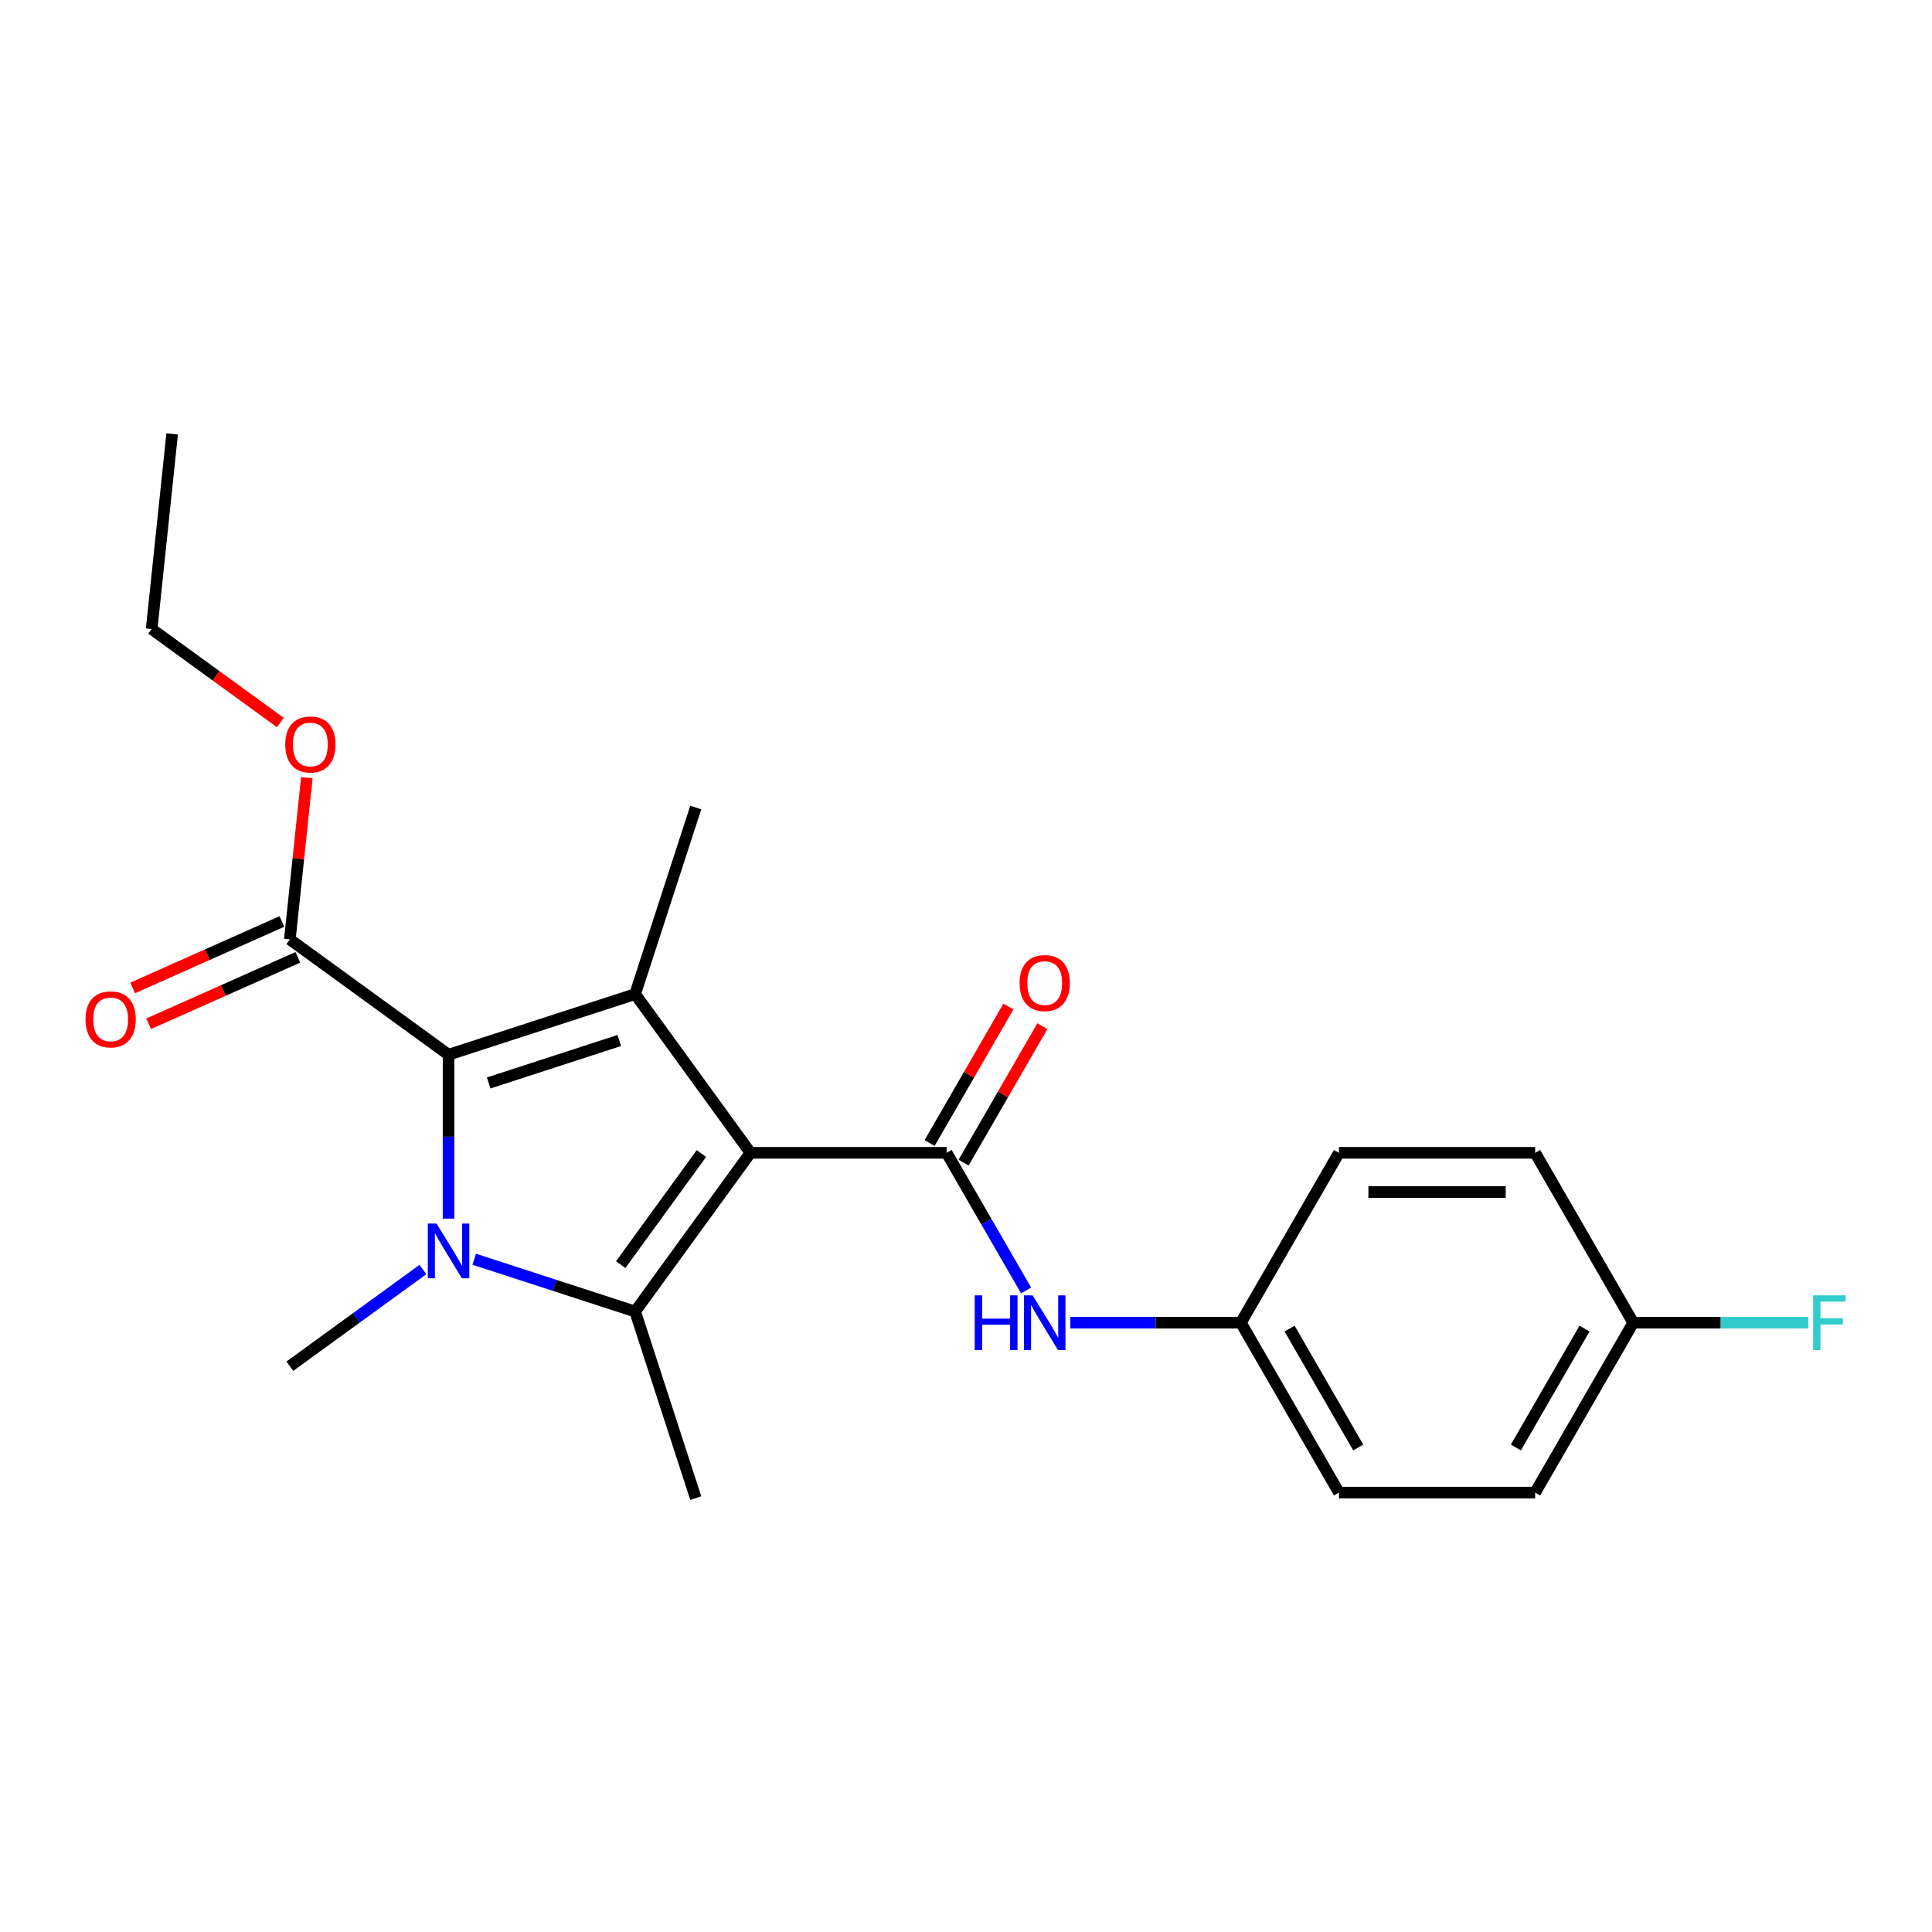 <?xml version='1.0' encoding='iso-8859-1'?>
<svg version='1.1' baseProfile='full'
              xmlns='http://www.w3.org/2000/svg'
                      xmlns:rdkit='http://www.rdkit.org/xml'
                      xmlns:xlink='http://www.w3.org/1999/xlink'
                  xml:space='preserve'
width='1000px' height='1000px' viewBox='0 0 1000 1000'>
<!-- END OF HEADER -->
<rect style='opacity:1.0;fill:#FFFFFF;stroke:none' width='1000' height='1000' x='0' y='0'> </rect>
<path class='bond-1' d='M 388.428,596.693 L 328.745,678.84' style='fill:none;fill-rule:evenodd;stroke:#000000;stroke-width:6px;stroke-linecap:butt;stroke-linejoin:miter;stroke-opacity:1' />
<path class='bond-1' d='M 363.046,597.078 L 321.268,654.581' style='fill:none;fill-rule:evenodd;stroke:#000000;stroke-width:6px;stroke-linecap:butt;stroke-linejoin:miter;stroke-opacity:1' />
<path class='bond-2' d='M 388.428,596.693 L 328.745,514.546' style='fill:none;fill-rule:evenodd;stroke:#000000;stroke-width:6px;stroke-linecap:butt;stroke-linejoin:miter;stroke-opacity:1' />
<path class='bond-4' d='M 388.428,596.693 L 489.967,596.693' style='fill:none;fill-rule:evenodd;stroke:#000000;stroke-width:6px;stroke-linecap:butt;stroke-linejoin:miter;stroke-opacity:1' />
<path class='bond-0' d='M 245.454,651.777 L 287.099,665.308' style='fill:none;fill-rule:evenodd;stroke:#0000FF;stroke-width:6px;stroke-linecap:butt;stroke-linejoin:miter;stroke-opacity:1' />
<path class='bond-0' d='M 287.099,665.308 L 328.745,678.84' style='fill:none;fill-rule:evenodd;stroke:#000000;stroke-width:6px;stroke-linecap:butt;stroke-linejoin:miter;stroke-opacity:1' />
<path class='bond-10' d='M 218.897,657.11 L 184.462,682.128' style='fill:none;fill-rule:evenodd;stroke:#0000FF;stroke-width:6px;stroke-linecap:butt;stroke-linejoin:miter;stroke-opacity:1' />
<path class='bond-10' d='M 184.462,682.128 L 150.028,707.146' style='fill:none;fill-rule:evenodd;stroke:#000000;stroke-width:6px;stroke-linecap:butt;stroke-linejoin:miter;stroke-opacity:1' />
<path class='bond-22' d='M 232.175,630.764 L 232.175,588.344' style='fill:none;fill-rule:evenodd;stroke:#0000FF;stroke-width:6px;stroke-linecap:butt;stroke-linejoin:miter;stroke-opacity:1' />
<path class='bond-22' d='M 232.175,588.344 L 232.175,545.923' style='fill:none;fill-rule:evenodd;stroke:#000000;stroke-width:6px;stroke-linecap:butt;stroke-linejoin:miter;stroke-opacity:1' />
<path class='bond-11' d='M 328.745,678.84 L 360.122,775.41' style='fill:none;fill-rule:evenodd;stroke:#000000;stroke-width:6px;stroke-linecap:butt;stroke-linejoin:miter;stroke-opacity:1' />
<path class='bond-3' d='M 328.745,514.546 L 232.175,545.923' style='fill:none;fill-rule:evenodd;stroke:#000000;stroke-width:6px;stroke-linecap:butt;stroke-linejoin:miter;stroke-opacity:1' />
<path class='bond-3' d='M 320.535,538.566 L 252.936,560.531' style='fill:none;fill-rule:evenodd;stroke:#000000;stroke-width:6px;stroke-linecap:butt;stroke-linejoin:miter;stroke-opacity:1' />
<path class='bond-12' d='M 328.745,514.546 L 360.122,417.976' style='fill:none;fill-rule:evenodd;stroke:#000000;stroke-width:6px;stroke-linecap:butt;stroke-linejoin:miter;stroke-opacity:1' />
<path class='bond-5' d='M 232.175,545.923 L 150.028,486.24' style='fill:none;fill-rule:evenodd;stroke:#000000;stroke-width:6px;stroke-linecap:butt;stroke-linejoin:miter;stroke-opacity:1' />
<path class='bond-6' d='M 489.967,596.693 L 510.532,632.311' style='fill:none;fill-rule:evenodd;stroke:#000000;stroke-width:6px;stroke-linecap:butt;stroke-linejoin:miter;stroke-opacity:1' />
<path class='bond-6' d='M 510.532,632.311 L 531.096,667.93' style='fill:none;fill-rule:evenodd;stroke:#0000FF;stroke-width:6px;stroke-linecap:butt;stroke-linejoin:miter;stroke-opacity:1' />
<path class='bond-7' d='M 498.761,601.77 L 519.152,566.451' style='fill:none;fill-rule:evenodd;stroke:#000000;stroke-width:6px;stroke-linecap:butt;stroke-linejoin:miter;stroke-opacity:1' />
<path class='bond-7' d='M 519.152,566.451 L 539.543,531.133' style='fill:none;fill-rule:evenodd;stroke:#FF0000;stroke-width:6px;stroke-linecap:butt;stroke-linejoin:miter;stroke-opacity:1' />
<path class='bond-7' d='M 481.174,591.616 L 501.565,556.297' style='fill:none;fill-rule:evenodd;stroke:#000000;stroke-width:6px;stroke-linecap:butt;stroke-linejoin:miter;stroke-opacity:1' />
<path class='bond-7' d='M 501.565,556.297 L 521.956,520.979' style='fill:none;fill-rule:evenodd;stroke:#FF0000;stroke-width:6px;stroke-linecap:butt;stroke-linejoin:miter;stroke-opacity:1' />
<path class='bond-8' d='M 145.898,476.964 L 107.287,494.155' style='fill:none;fill-rule:evenodd;stroke:#000000;stroke-width:6px;stroke-linecap:butt;stroke-linejoin:miter;stroke-opacity:1' />
<path class='bond-8' d='M 107.287,494.155 L 68.676,511.345' style='fill:none;fill-rule:evenodd;stroke:#FF0000;stroke-width:6px;stroke-linecap:butt;stroke-linejoin:miter;stroke-opacity:1' />
<path class='bond-8' d='M 154.158,495.516 L 115.547,512.707' style='fill:none;fill-rule:evenodd;stroke:#000000;stroke-width:6px;stroke-linecap:butt;stroke-linejoin:miter;stroke-opacity:1' />
<path class='bond-8' d='M 115.547,512.707 L 76.936,529.898' style='fill:none;fill-rule:evenodd;stroke:#FF0000;stroke-width:6px;stroke-linecap:butt;stroke-linejoin:miter;stroke-opacity:1' />
<path class='bond-13' d='M 150.028,486.24 L 154.426,444.398' style='fill:none;fill-rule:evenodd;stroke:#000000;stroke-width:6px;stroke-linecap:butt;stroke-linejoin:miter;stroke-opacity:1' />
<path class='bond-13' d='M 154.426,444.398 L 158.824,402.555' style='fill:none;fill-rule:evenodd;stroke:#FF0000;stroke-width:6px;stroke-linecap:butt;stroke-linejoin:miter;stroke-opacity:1' />
<path class='bond-9' d='M 554.016,684.628 L 598.146,684.628' style='fill:none;fill-rule:evenodd;stroke:#0000FF;stroke-width:6px;stroke-linecap:butt;stroke-linejoin:miter;stroke-opacity:1' />
<path class='bond-9' d='M 598.146,684.628 L 642.276,684.628' style='fill:none;fill-rule:evenodd;stroke:#000000;stroke-width:6px;stroke-linecap:butt;stroke-linejoin:miter;stroke-opacity:1' />
<path class='bond-16' d='M 642.276,684.628 L 693.046,596.693' style='fill:none;fill-rule:evenodd;stroke:#000000;stroke-width:6px;stroke-linecap:butt;stroke-linejoin:miter;stroke-opacity:1' />
<path class='bond-17' d='M 642.276,684.628 L 693.046,772.564' style='fill:none;fill-rule:evenodd;stroke:#000000;stroke-width:6px;stroke-linecap:butt;stroke-linejoin:miter;stroke-opacity:1' />
<path class='bond-17' d='M 667.479,687.665 L 703.018,749.22' style='fill:none;fill-rule:evenodd;stroke:#000000;stroke-width:6px;stroke-linecap:butt;stroke-linejoin:miter;stroke-opacity:1' />
<path class='bond-20' d='M 145.103,373.967 L 111.799,349.771' style='fill:none;fill-rule:evenodd;stroke:#FF0000;stroke-width:6px;stroke-linecap:butt;stroke-linejoin:miter;stroke-opacity:1' />
<path class='bond-20' d='M 111.799,349.771 L 78.495,325.574' style='fill:none;fill-rule:evenodd;stroke:#000000;stroke-width:6px;stroke-linecap:butt;stroke-linejoin:miter;stroke-opacity:1' />
<path class='bond-14' d='M 845.355,684.628 L 794.585,772.564' style='fill:none;fill-rule:evenodd;stroke:#000000;stroke-width:6px;stroke-linecap:butt;stroke-linejoin:miter;stroke-opacity:1' />
<path class='bond-14' d='M 820.152,687.665 L 784.614,749.22' style='fill:none;fill-rule:evenodd;stroke:#000000;stroke-width:6px;stroke-linecap:butt;stroke-linejoin:miter;stroke-opacity:1' />
<path class='bond-15' d='M 845.355,684.628 L 890.645,684.628' style='fill:none;fill-rule:evenodd;stroke:#000000;stroke-width:6px;stroke-linecap:butt;stroke-linejoin:miter;stroke-opacity:1' />
<path class='bond-15' d='M 890.645,684.628 L 935.936,684.628' style='fill:none;fill-rule:evenodd;stroke:#33CCCC;stroke-width:6px;stroke-linecap:butt;stroke-linejoin:miter;stroke-opacity:1' />
<path class='bond-23' d='M 845.355,684.628 L 794.585,596.693' style='fill:none;fill-rule:evenodd;stroke:#000000;stroke-width:6px;stroke-linecap:butt;stroke-linejoin:miter;stroke-opacity:1' />
<path class='bond-18' d='M 693.046,596.693 L 794.585,596.693' style='fill:none;fill-rule:evenodd;stroke:#000000;stroke-width:6px;stroke-linecap:butt;stroke-linejoin:miter;stroke-opacity:1' />
<path class='bond-18' d='M 708.277,617.001 L 779.354,617.001' style='fill:none;fill-rule:evenodd;stroke:#000000;stroke-width:6px;stroke-linecap:butt;stroke-linejoin:miter;stroke-opacity:1' />
<path class='bond-19' d='M 693.046,772.564 L 794.585,772.564' style='fill:none;fill-rule:evenodd;stroke:#000000;stroke-width:6px;stroke-linecap:butt;stroke-linejoin:miter;stroke-opacity:1' />
<path class='bond-21' d='M 78.495,325.574 L 89.109,224.59' style='fill:none;fill-rule:evenodd;stroke:#000000;stroke-width:6px;stroke-linecap:butt;stroke-linejoin:miter;stroke-opacity:1' />
<path  class='atom-1' d='M 225.915 633.303
L 235.195 648.303
Q 236.115 649.783, 237.595 652.463
Q 239.075 655.143, 239.155 655.303
L 239.155 633.303
L 242.915 633.303
L 242.915 661.623
L 239.035 661.623
L 229.075 645.223
Q 227.915 643.303, 226.675 641.103
Q 225.475 638.903, 225.115 638.223
L 225.115 661.623
L 221.435 661.623
L 221.435 633.303
L 225.915 633.303
' fill='#0000FF'/>
<path  class='atom-7' d='M 504.517 670.468
L 508.357 670.468
L 508.357 682.508
L 522.837 682.508
L 522.837 670.468
L 526.677 670.468
L 526.677 698.788
L 522.837 698.788
L 522.837 685.708
L 508.357 685.708
L 508.357 698.788
L 504.517 698.788
L 504.517 670.468
' fill='#0000FF'/>
<path  class='atom-7' d='M 534.477 670.468
L 543.757 685.468
Q 544.677 686.948, 546.157 689.628
Q 547.637 692.308, 547.717 692.468
L 547.717 670.468
L 551.477 670.468
L 551.477 698.788
L 547.597 698.788
L 537.637 682.388
Q 536.477 680.468, 535.237 678.268
Q 534.037 676.068, 533.677 675.388
L 533.677 698.788
L 529.997 698.788
L 529.997 670.468
L 534.477 670.468
' fill='#0000FF'/>
<path  class='atom-8' d='M 527.737 508.837
Q 527.737 502.037, 531.097 498.237
Q 534.457 494.437, 540.737 494.437
Q 547.017 494.437, 550.377 498.237
Q 553.737 502.037, 553.737 508.837
Q 553.737 515.717, 550.337 519.637
Q 546.937 523.517, 540.737 523.517
Q 534.497 523.517, 531.097 519.637
Q 527.737 515.757, 527.737 508.837
M 540.737 520.317
Q 545.057 520.317, 547.377 517.437
Q 549.737 514.517, 549.737 508.837
Q 549.737 503.277, 547.377 500.477
Q 545.057 497.637, 540.737 497.637
Q 536.417 497.637, 534.057 500.437
Q 531.737 503.237, 531.737 508.837
Q 531.737 514.557, 534.057 517.437
Q 536.417 520.317, 540.737 520.317
' fill='#FF0000'/>
<path  class='atom-9' d='M 44.267 527.62
Q 44.267 520.82, 47.627 517.02
Q 50.987 513.22, 57.267 513.22
Q 63.547 513.22, 66.907 517.02
Q 70.267 520.82, 70.267 527.62
Q 70.267 534.5, 66.867 538.42
Q 63.467 542.3, 57.267 542.3
Q 51.027 542.3, 47.627 538.42
Q 44.267 534.54, 44.267 527.62
M 57.267 539.1
Q 61.587 539.1, 63.907 536.22
Q 66.267 533.3, 66.267 527.62
Q 66.267 522.06, 63.907 519.26
Q 61.587 516.42, 57.267 516.42
Q 52.947 516.42, 50.587 519.22
Q 48.267 522.02, 48.267 527.62
Q 48.267 533.34, 50.587 536.22
Q 52.947 539.1, 57.267 539.1
' fill='#FF0000'/>
<path  class='atom-14' d='M 147.642 385.337
Q 147.642 378.537, 151.002 374.737
Q 154.362 370.937, 160.642 370.937
Q 166.922 370.937, 170.282 374.737
Q 173.642 378.537, 173.642 385.337
Q 173.642 392.217, 170.242 396.137
Q 166.842 400.017, 160.642 400.017
Q 154.402 400.017, 151.002 396.137
Q 147.642 392.257, 147.642 385.337
M 160.642 396.817
Q 164.962 396.817, 167.282 393.937
Q 169.642 391.017, 169.642 385.337
Q 169.642 379.777, 167.282 376.977
Q 164.962 374.137, 160.642 374.137
Q 156.322 374.137, 153.962 376.937
Q 151.642 379.737, 151.642 385.337
Q 151.642 391.057, 153.962 393.937
Q 156.322 396.817, 160.642 396.817
' fill='#FF0000'/>
<path  class='atom-16' d='M 938.474 670.468
L 955.314 670.468
L 955.314 673.708
L 942.274 673.708
L 942.274 682.308
L 953.874 682.308
L 953.874 685.588
L 942.274 685.588
L 942.274 698.788
L 938.474 698.788
L 938.474 670.468
' fill='#33CCCC'/>
</svg>
